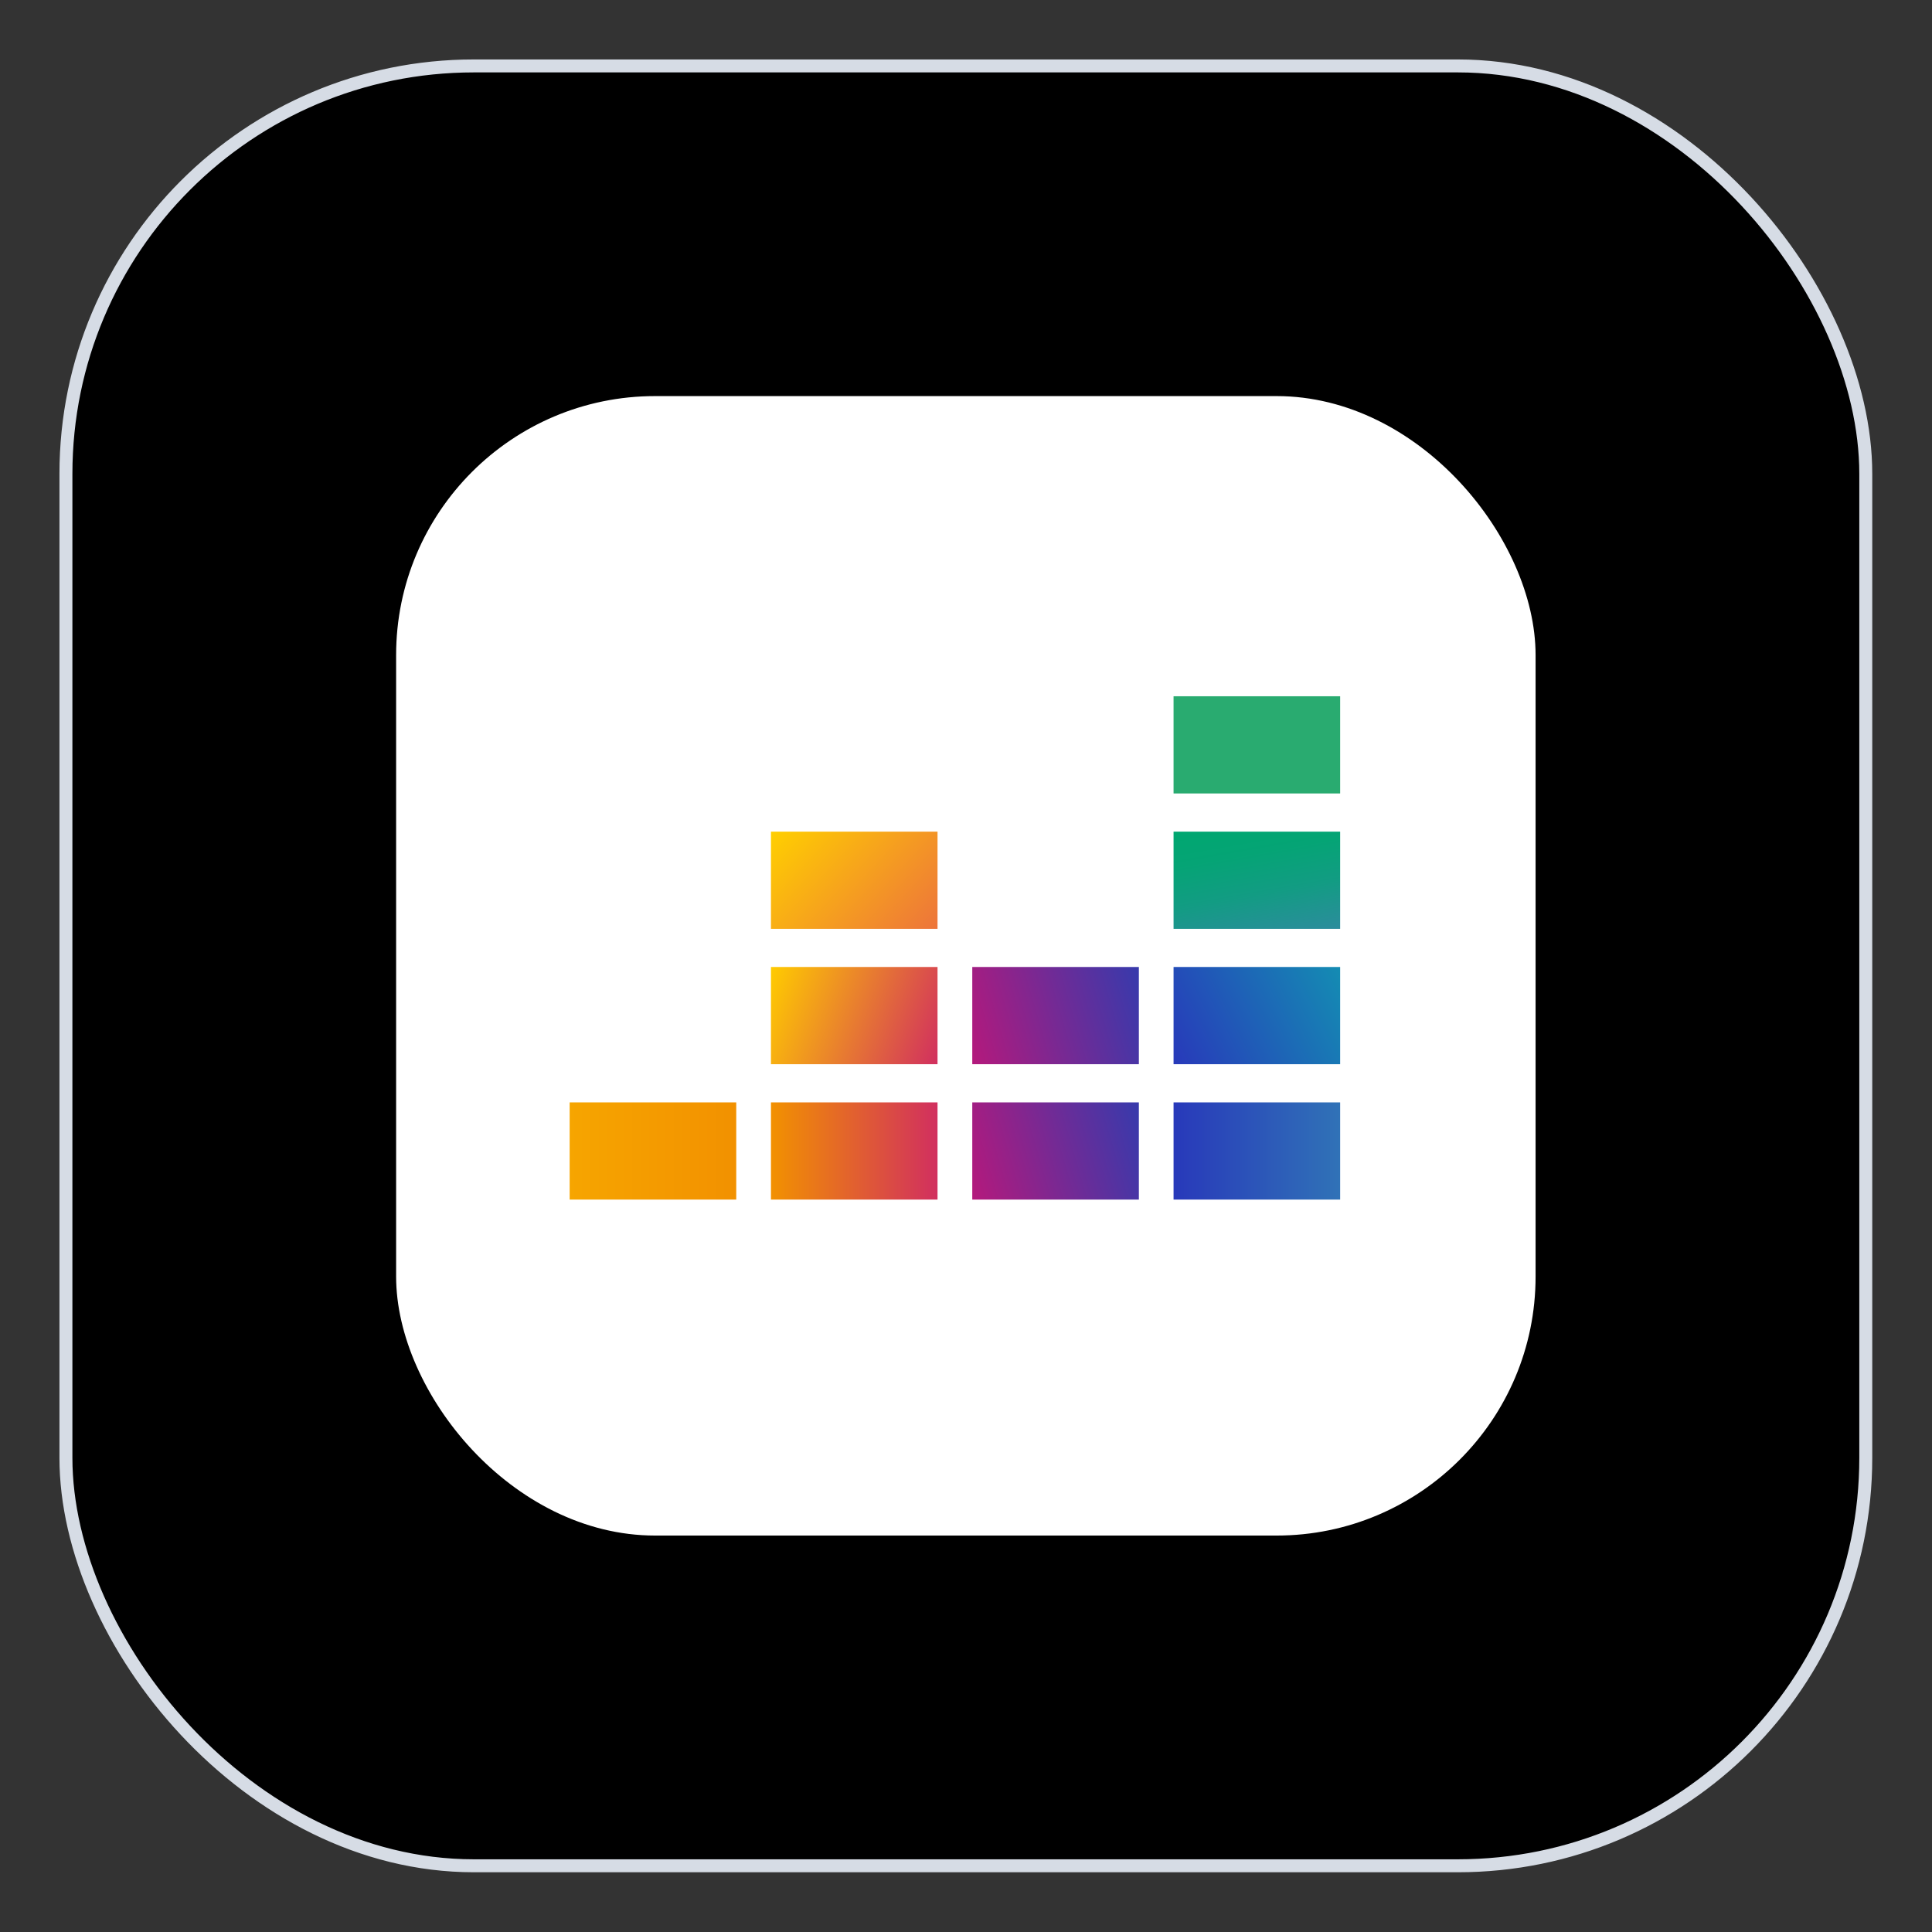 <svg xmlns="http://www.w3.org/2000/svg" fill="none" viewBox="0 0 65 65" height="65" width="65">
<rect x="0" y="0" width="65" height="65" fill="#333333" stroke="none"/>
<rect fill="black" rx="13.723" height="60.554" width="60.554" y="2.218" x="2.218"></rect>
<rect stroke-width="0.436" stroke="#D6DCE5" rx="13.723" height="60.554" width="60.554" y="2.218" x="2.218"></rect>
<rect fill="white" rx="8.713" height="38.336" width="38.336" y="13.326" x="13.327"></rect>
<path fill="#29AB70" d="M45.088 23.425H39.483V26.695H45.088V23.425Z"></path>
<path fill="url(#paint0_linear_125_78)" d="M45.088 27.98H39.483V31.25H45.088V27.98Z"></path>
<path fill="url(#paint1_linear_125_78)" d="M45.088 32.533H39.483V35.804H45.088V32.533Z"></path>
<path fill="url(#paint2_linear_125_78)" d="M24.77 37.089H19.165V40.359H24.77V37.089Z"></path>
<path fill="url(#paint3_linear_125_78)" d="M31.542 37.089H25.938V40.359H31.542V37.089Z"></path>
<path fill="url(#paint4_linear_125_78)" d="M38.316 37.089H32.711V40.359H38.316V37.089Z"></path>
<path fill="url(#paint5_linear_125_78)" d="M45.088 37.089H39.483V40.359H45.088V37.089Z"></path>
<path fill="url(#paint6_linear_125_78)" d="M38.316 32.533H32.711V35.804H38.316V32.533Z"></path>
<path fill="url(#paint7_linear_125_78)" d="M31.542 32.533H25.938V35.804H31.542V32.533Z"></path>
<path fill="url(#paint8_linear_125_78)" d="M31.542 27.98H25.938V31.25H31.542V27.98Z"></path>
<defs>
<linearGradient gradientUnits="userSpaceOnUse" y2="27.549" x2="41.921" y1="31.679" x1="42.65" id="paint0_linear_125_78">
<stop stop-color="#2C8C9D"></stop>
<stop stop-color="#298E9A" offset="0.04"></stop>
<stop stop-color="#129C83" offset="0.39"></stop>
<stop stop-color="#05A475" offset="0.72"></stop>
<stop stop-color="#00A770" offset="1"></stop>
</linearGradient>
<linearGradient gradientUnits="userSpaceOnUse" y2="32.697" x2="45.171" y1="35.639" x1="39.399" id="paint1_linear_125_78">
<stop stop-color="#2839BA"></stop>
<stop stop-color="#148CB3" offset="1"></stop>
</linearGradient>
<linearGradient gradientUnits="userSpaceOnUse" y2="38.723" x2="24.77" y1="38.723" x1="19.165" id="paint2_linear_125_78">
<stop stop-color="#F6A500"></stop>
<stop stop-color="#F29100" offset="1"></stop>
</linearGradient>
<linearGradient gradientUnits="userSpaceOnUse" y2="38.723" x2="31.542" y1="38.723" x1="25.938" id="paint3_linear_125_78">
<stop stop-color="#F29100"></stop>
<stop stop-color="#D12F5F" offset="1"></stop>
</linearGradient>
<linearGradient gradientUnits="userSpaceOnUse" y2="37.84" x2="38.535" y1="39.608" x1="32.49" id="paint4_linear_125_78">
<stop stop-color="#B4197C"></stop>
<stop stop-color="#373AAC" offset="1"></stop>
</linearGradient>
<linearGradient gradientUnits="userSpaceOnUse" y2="38.723" x2="45.088" y1="38.723" x1="39.483" id="paint5_linear_125_78">
<stop stop-color="#2839BA"></stop>
<stop stop-color="#3072B7" offset="1"></stop>
</linearGradient>
<linearGradient gradientUnits="userSpaceOnUse" y2="33.284" x2="38.535" y1="35.052" x1="32.49" id="paint6_linear_125_78">
<stop stop-color="#B4197C"></stop>
<stop stop-color="#373AAC" offset="1"></stop>
</linearGradient>
<linearGradient gradientUnits="userSpaceOnUse" y2="35.26" x2="31.741" y1="33.077" x1="25.741" id="paint7_linear_125_78">
<stop stop-color="#FFCB00"></stop>
<stop stop-color="#D12F5F" offset="1"></stop>
</linearGradient>
<linearGradient gradientUnits="userSpaceOnUse" y2="31.763" x2="31.068" y1="27.465" x1="26.412" id="paint8_linear_125_78">
<stop stop-color="#FFCF00"></stop>
<stop stop-color="#ED743B" offset="1"></stop>
</linearGradient>
</defs>
</svg>
